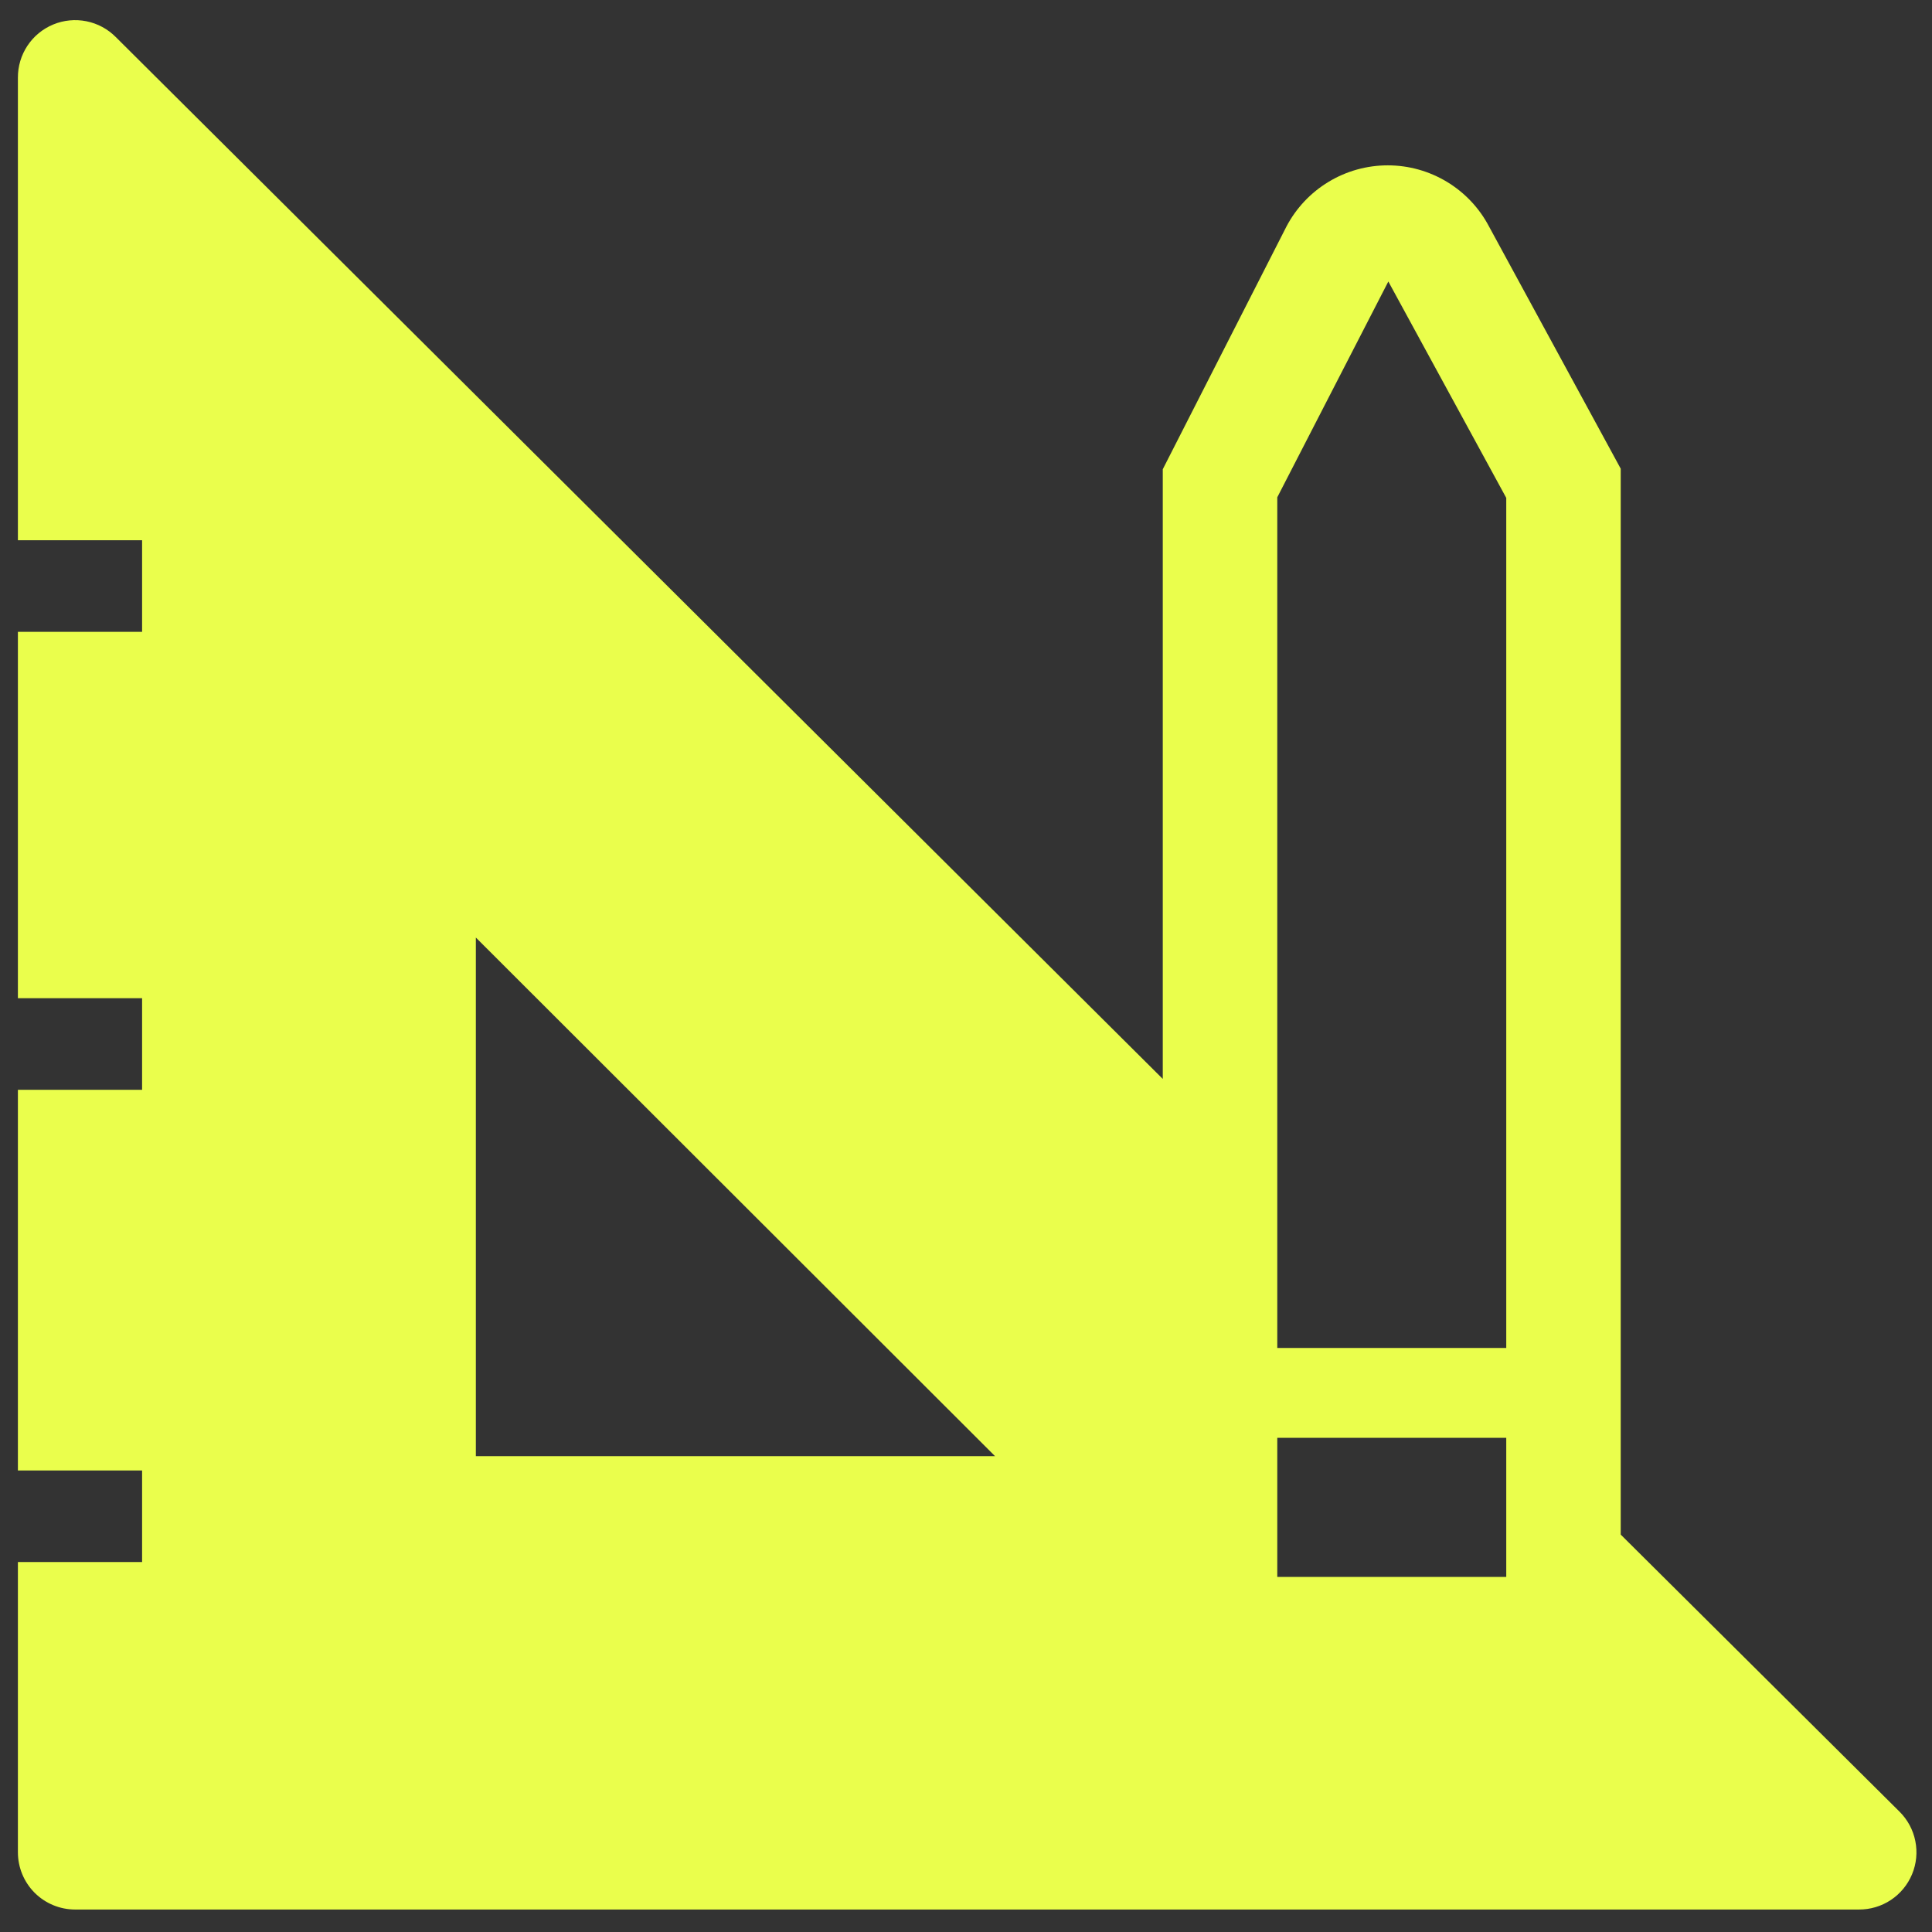 <?xml version="1.0" encoding="UTF-8"?> <svg xmlns="http://www.w3.org/2000/svg" width="60" height="60" viewBox="0 0 60 60" fill="none"><rect x="0" y="0" width="60" height="60" fill="#333333" stroke="none"/> <path d="M58.991 56.262L50.333 47.658V14.556L46.244 7.036C45.943 6.462 45.49 5.982 44.936 5.647C44.381 5.312 43.746 5.135 43.098 5.135C42.45 5.135 41.814 5.312 41.26 5.647C40.705 5.982 40.253 6.462 39.951 7.036L36.111 14.573V33.507L3.596 1.151C3.347 0.9 3.029 0.729 2.683 0.66C2.337 0.591 1.978 0.626 1.652 0.761C1.325 0.897 1.047 1.126 0.852 1.42C0.657 1.715 0.554 2.06 0.556 2.413V16.778H4.413V19.622H0.556V31H4.413V33.844H0.556V45.667H4.413V48.511H0.556V57.525C0.556 57.996 0.743 58.448 1.076 58.782C1.41 59.115 1.862 59.302 2.333 59.302H57.729C58.082 59.304 58.428 59.201 58.722 59.006C59.016 58.811 59.246 58.532 59.381 58.206C59.517 57.88 59.552 57.521 59.482 57.175C59.413 56.829 59.242 56.511 58.991 56.262V56.262ZM14.778 45.222V29.116L30.902 45.222H14.778ZM46.778 48.973H39.667V44.653H46.778V48.973ZM46.778 41.862H39.667V15.444L43.116 8.742L46.778 15.462V41.862Z" fill="#EAFE4C"></path> </svg> 
